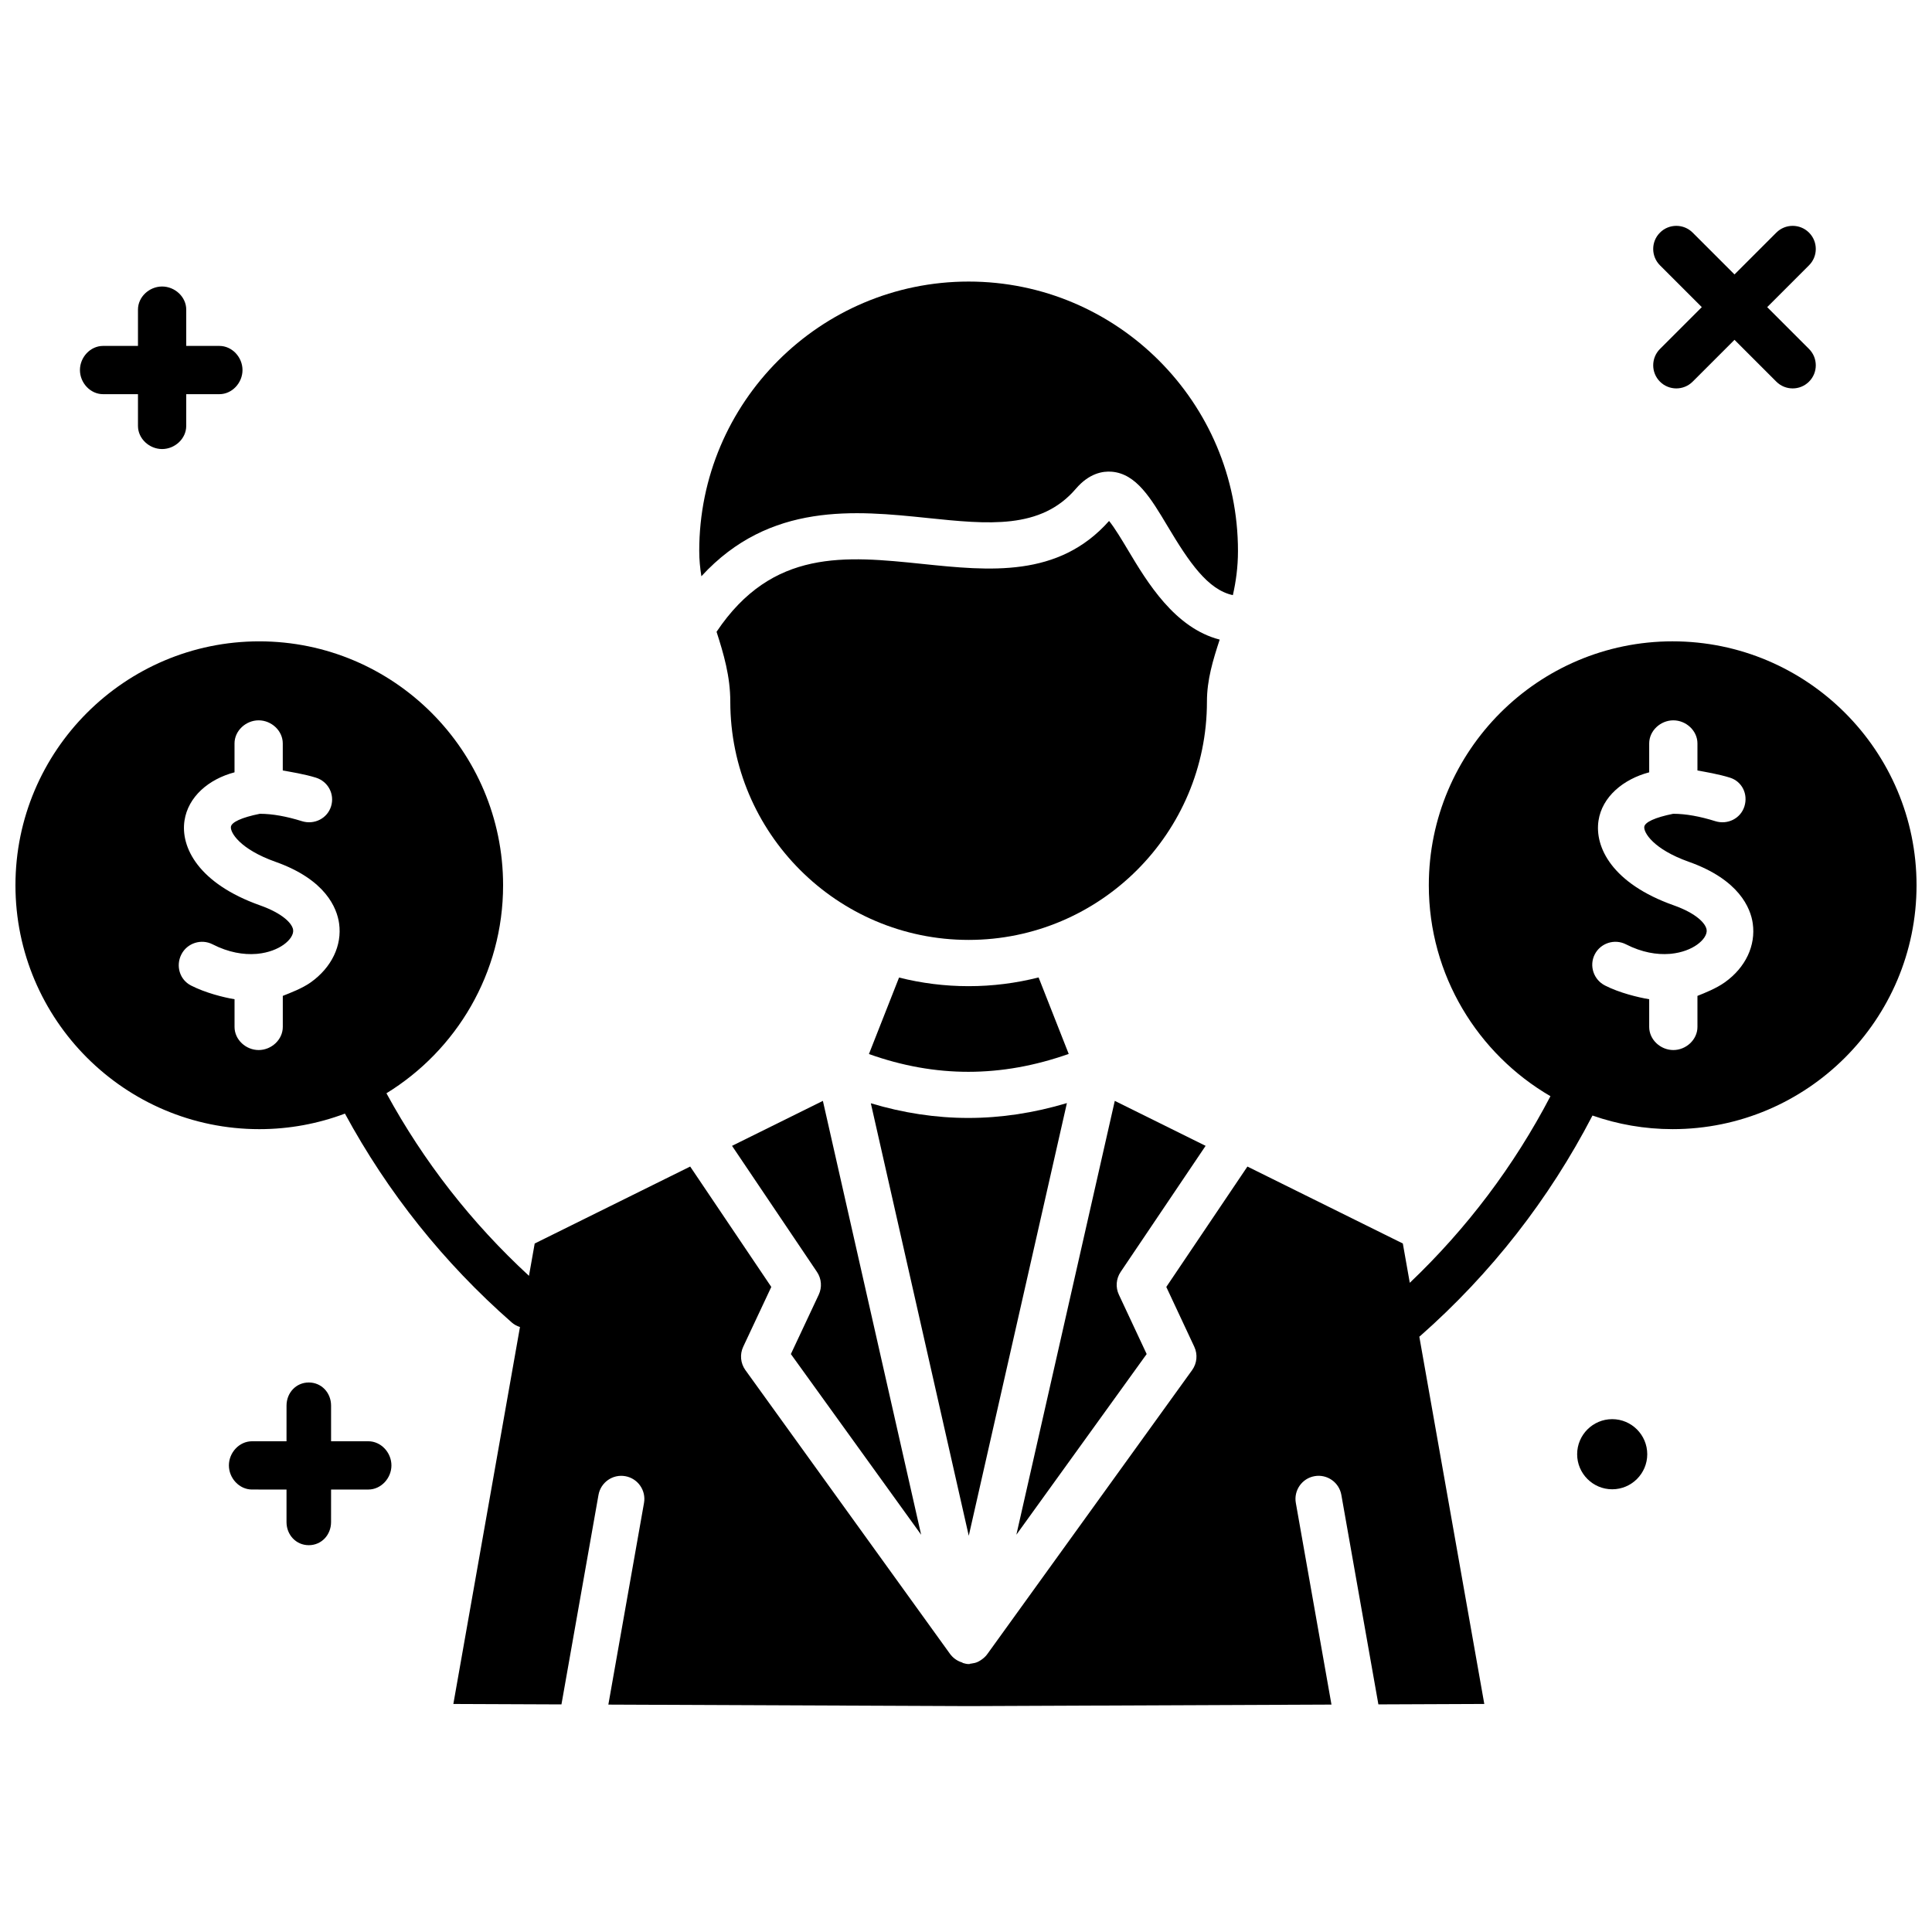 <?xml version="1.0" encoding="UTF-8"?>
<!-- Uploaded to: ICON Repo, www.iconrepo.com, Generator: ICON Repo Mixer Tools -->
<svg width="800px" height="800px" version="1.1" viewBox="144 144 512 512" xmlns="http://www.w3.org/2000/svg">
 <defs>
  <clipPath id="a">
   <path d="m148.09 313h503.81v284h-503.81z"/>
  </clipPath>
 </defs>
 <path d="m427.22 423.3-7.981-20.27c-5.938 1.508-12.152 2.316-18.551 2.316-6.356 0-12.531-0.801-18.43-2.285l-7.981 20.27c17.625 6.289 35.047 6.285 52.941-0.031z"/>
 <path d="m467.23 313.5c-11.93-3.066-19.223-15.223-24.32-23.754-1.469-2.461-3.527-5.902-4.996-7.688-13.426 15.117-31.727 13.223-49.426 11.391-20.426-2.113-39.793-4.106-54.594 17.98 1.863 5.789 3.641 11.801 3.641 18.504 0 34.824 28.332 63.152 63.156 63.152 34.824 0 63.16-28.332 63.16-63.152-0.004-5.762 1.59-10.984 3.379-16.434z"/>
 <path d="m389.75 281.27c16.129 1.668 30.059 3.109 39.348-7.727 3.519-4.117 7.137-4.738 9.555-4.531 6.477 0.551 10.324 6.996 14.781 14.457 5.613 9.398 10.594 16.82 17.289 18.25 0.809-3.574 1.352-7.41 1.352-11.715 0-39.363-32.023-71.387-71.387-71.387-39.359 0-71.383 32.023-71.383 71.387 0 2.344 0.223 4.559 0.57 6.711 18.117-19.754 40.938-17.406 59.875-15.445z"/>
 <path d="m463.5 447.66-24.07-11.918-26.078 114.97 34.527-47.875-7.367-15.742c-0.914-1.949-0.734-4.234 0.469-6.019z"/>
 <path d="m571.25 520.09c-5.121 0-9.289 4.172-9.289 9.297 0 5.121 4.168 9.289 9.289 9.289s9.289-4.168 9.289-9.289c0-5.125-4.168-9.297-9.289-9.297z"/>
 <path d="m426.74 436.33c-8.715 2.606-17.434 3.938-26.129 3.938-8.645 0-17.266-1.316-25.832-3.891l25.953 114.62z"/>
 <g clip-path="url(#a)">
  <path d="m587.26 313.96c-35.625 0-64.609 28.996-64.609 64.641 0 23.844 12.98 44.699 32.234 55.902-9.656 18.484-22.168 35.078-37.277 49.453l-1.844-10.418-41.184-20.391-21.5 31.906 7.422 15.859c0.941 2.012 0.719 4.379-0.578 6.18l-54.207 75.164c-0.082 0.113-0.168 0.227-0.258 0.336 0 0-0.004 0.008-0.004 0.012-0.383 0.465-0.824 0.867-1.309 1.195-0.004 0-0.004 0.016-0.008 0.016-0.57 0.383-1.082 0.695-1.766 0.871-0.492 0.125-1.391 0.238-1.391 0.238v0.07h-0.266c-0.559 0-1.105-0.16-1.637-0.309 0 0-0.004-0.09-0.008-0.09-0.566-0.156-1.098-0.391-1.582-0.695-0.004 0-0.004 0-0.008-0.004-0.555-0.348-1.059-0.785-1.488-1.305-0.09-0.109-0.18-0.223-0.266-0.344l-54.191-75.16c-1.301-1.805-1.52-4.172-0.578-6.184l7.441-15.855-21.492-31.902-41.207 20.395-1.516 8.566c-15.219-14.027-27.887-30.254-37.773-48.379 18.527-11.379 30.914-31.832 30.914-55.125 0-35.641-28.984-64.641-64.609-64.641-35.629-0.004-64.621 28.992-64.621 64.637 0 35.641 28.992 64.637 64.633 64.637 7.981 0 15.621-1.465 22.684-4.121 11.355 20.953 26.188 39.539 44.195 55.34 0.656 0.578 1.406 0.969 2.191 1.215l-17.656 99.898 28.648 0.117 9.816-55.516c0.59-3.332 3.766-5.555 7.098-4.969 3.332 0.59 5.555 3.769 4.965 7.098l-9.449 53.438 95.531 0.398 96.102-0.402-9.445-53.438c-0.59-3.332 1.633-6.508 4.965-7.098 3.32-0.59 6.508 1.633 7.098 4.969l9.816 55.516 28.066-0.117-17.219-97.34c0.066-0.055 0.141-0.094 0.207-0.148 18.828-16.598 34.176-36.254 45.684-58.449 6.656 2.324 13.797 3.606 21.234 3.606 35.645 0 64.645-28.996 64.645-64.637s-29-64.637-64.645-64.637zm-360.91 90.375c-2.246 1.598-5.438 2.797-7.406 3.582v8.23c0 3.383-3.016 6.125-6.394 6.125-3.383 0-6.394-2.742-6.394-6.125v-7.34c-2.953-0.492-7.754-1.703-11.543-3.641-3.012-1.539-4.082-5.231-2.543-8.242 1.539-3.012 5.266-4.207 8.277-2.664 4.246 2.172 8.223 2.793 11.543 2.535 0.133-0.016 0.273-0.027 0.41-0.035 2.859-0.289 5.223-1.238 6.859-2.402 1.727-1.23 2.691-2.742 2.523-3.945-0.23-1.645-2.68-4.328-8.797-6.496-16.266-5.773-21.074-15.383-19.992-22.453 0.957-6.301 6.371-10.977 13.258-12.793v-7.652c0-3.383 3.016-6.125 6.394-6.125 3.383 0 6.394 2.742 6.394 6.125v7.164c1.969 0.363 5.742 0.953 8.781 1.902 3.231 1.008 5.023 4.375 4.016 7.606s-4.473 4.938-7.707 3.93c-4.027-1.258-7.809-1.961-11.137-1.961h-0.031c-4.918 0.984-7.484 2.246-7.664 3.422-0.23 1.504 2.356 5.949 11.812 9.305 13.305 4.715 16.289 12.254 16.859 16.336 0.816 5.832-1.973 11.664-7.519 15.613zm374.73 0c-2.25 1.602-5.269 2.797-7.238 3.586v8.227c0 3.383-3.016 6.125-6.394 6.125-3.383 0-6.394-2.742-6.394-6.125v-7.34c-2.953-0.492-7.926-1.703-11.715-3.641-3.016-1.539-4.25-5.231-2.715-8.242 1.539-3.012 5.266-4.207 8.277-2.668 4.246 2.168 8.223 2.793 11.547 2.535 0.137-0.016 0.285-0.027 0.422-0.035 2.859-0.293 5.231-1.238 6.867-2.402 1.727-1.23 2.711-2.742 2.539-3.945-0.23-1.645-2.637-4.332-8.75-6.5-16.262-5.773-20.98-15.383-19.902-22.453 0.961-6.293 6.543-10.969 13.43-12.785v-7.652c0-3.383 3.012-6.125 6.394-6.125 3.383 0 6.394 2.742 6.394 6.125v7.164c1.969 0.363 5.574 0.953 8.609 1.902 3.227 1.008 4.848 4.379 3.84 7.609-1.008 3.231-4.477 4.934-7.707 3.926-4.019-1.258-7.793-1.961-11.137-1.961h-0.035c-4.91 0.984-7.477 2.246-7.656 3.422-0.23 1.504 2.356 5.949 11.805 9.305 13.305 4.715 16.371 12.254 16.941 16.336 0.824 5.832-1.875 11.668-7.422 15.613z"/>
 </g>
 <path d="m353.59 502.84 34.523 47.883-26.039-114.98-24.078 11.918 22.516 33.422c1.203 1.785 1.379 4.074 0.465 6.023z"/>
 <path d="m171.31 248.46h9.254v8.418c0 3.383 3.016 6.125 6.394 6.125 3.383 0 6.394-2.742 6.394-6.125l0.004-8.418h8.785c3.383 0 6.125-3.016 6.125-6.394 0-3.383-2.742-6.394-6.125-6.394h-8.785v-9.617c0-3.387-3.016-6.129-6.398-6.129-3.383 0-6.394 2.742-6.394 6.125v9.621h-9.254c-3.383 0-6.125 3.012-6.125 6.394 0 3.383 2.742 6.394 6.125 6.394z"/>
 <path d="m583.91 245.14c2.391 2.391 6.273 2.391 8.664 0l11.086-11.082 11.082 11.082c1.195 1.195 2.766 1.793 4.332 1.793s3.137-0.598 4.332-1.793c2.394-2.391 2.394-6.269 0-8.664l-11.082-11.082 11.082-11.082c2.394-2.391 2.394-6.269 0-8.664-2.391-2.391-6.269-2.391-8.664 0l-11.082 11.082-11.086-11.082c-2.391-2.391-6.273-2.391-8.664 0-2.394 2.391-2.394 6.269 0 8.664l11.082 11.082-11.082 11.082c-2.391 2.394-2.391 6.273 0 8.664z"/>
 <path d="m241.61 525.95h-9.871v-9.453c0-3.383-2.519-6.125-5.902-6.125-3.383 0-5.902 2.742-5.902 6.125l-0.004 9.453h-9.145c-3.383 0-6.125 3.012-6.125 6.394s2.742 6.394 6.125 6.394l9.145 0.004v8.625c0 3.383 2.523 6.125 5.902 6.125 3.383 0 5.902-2.742 5.902-6.125l0.004-8.625h9.871c3.383 0 6.125-3.012 6.125-6.394 0-3.383-2.742-6.398-6.125-6.398z"/>
</svg>